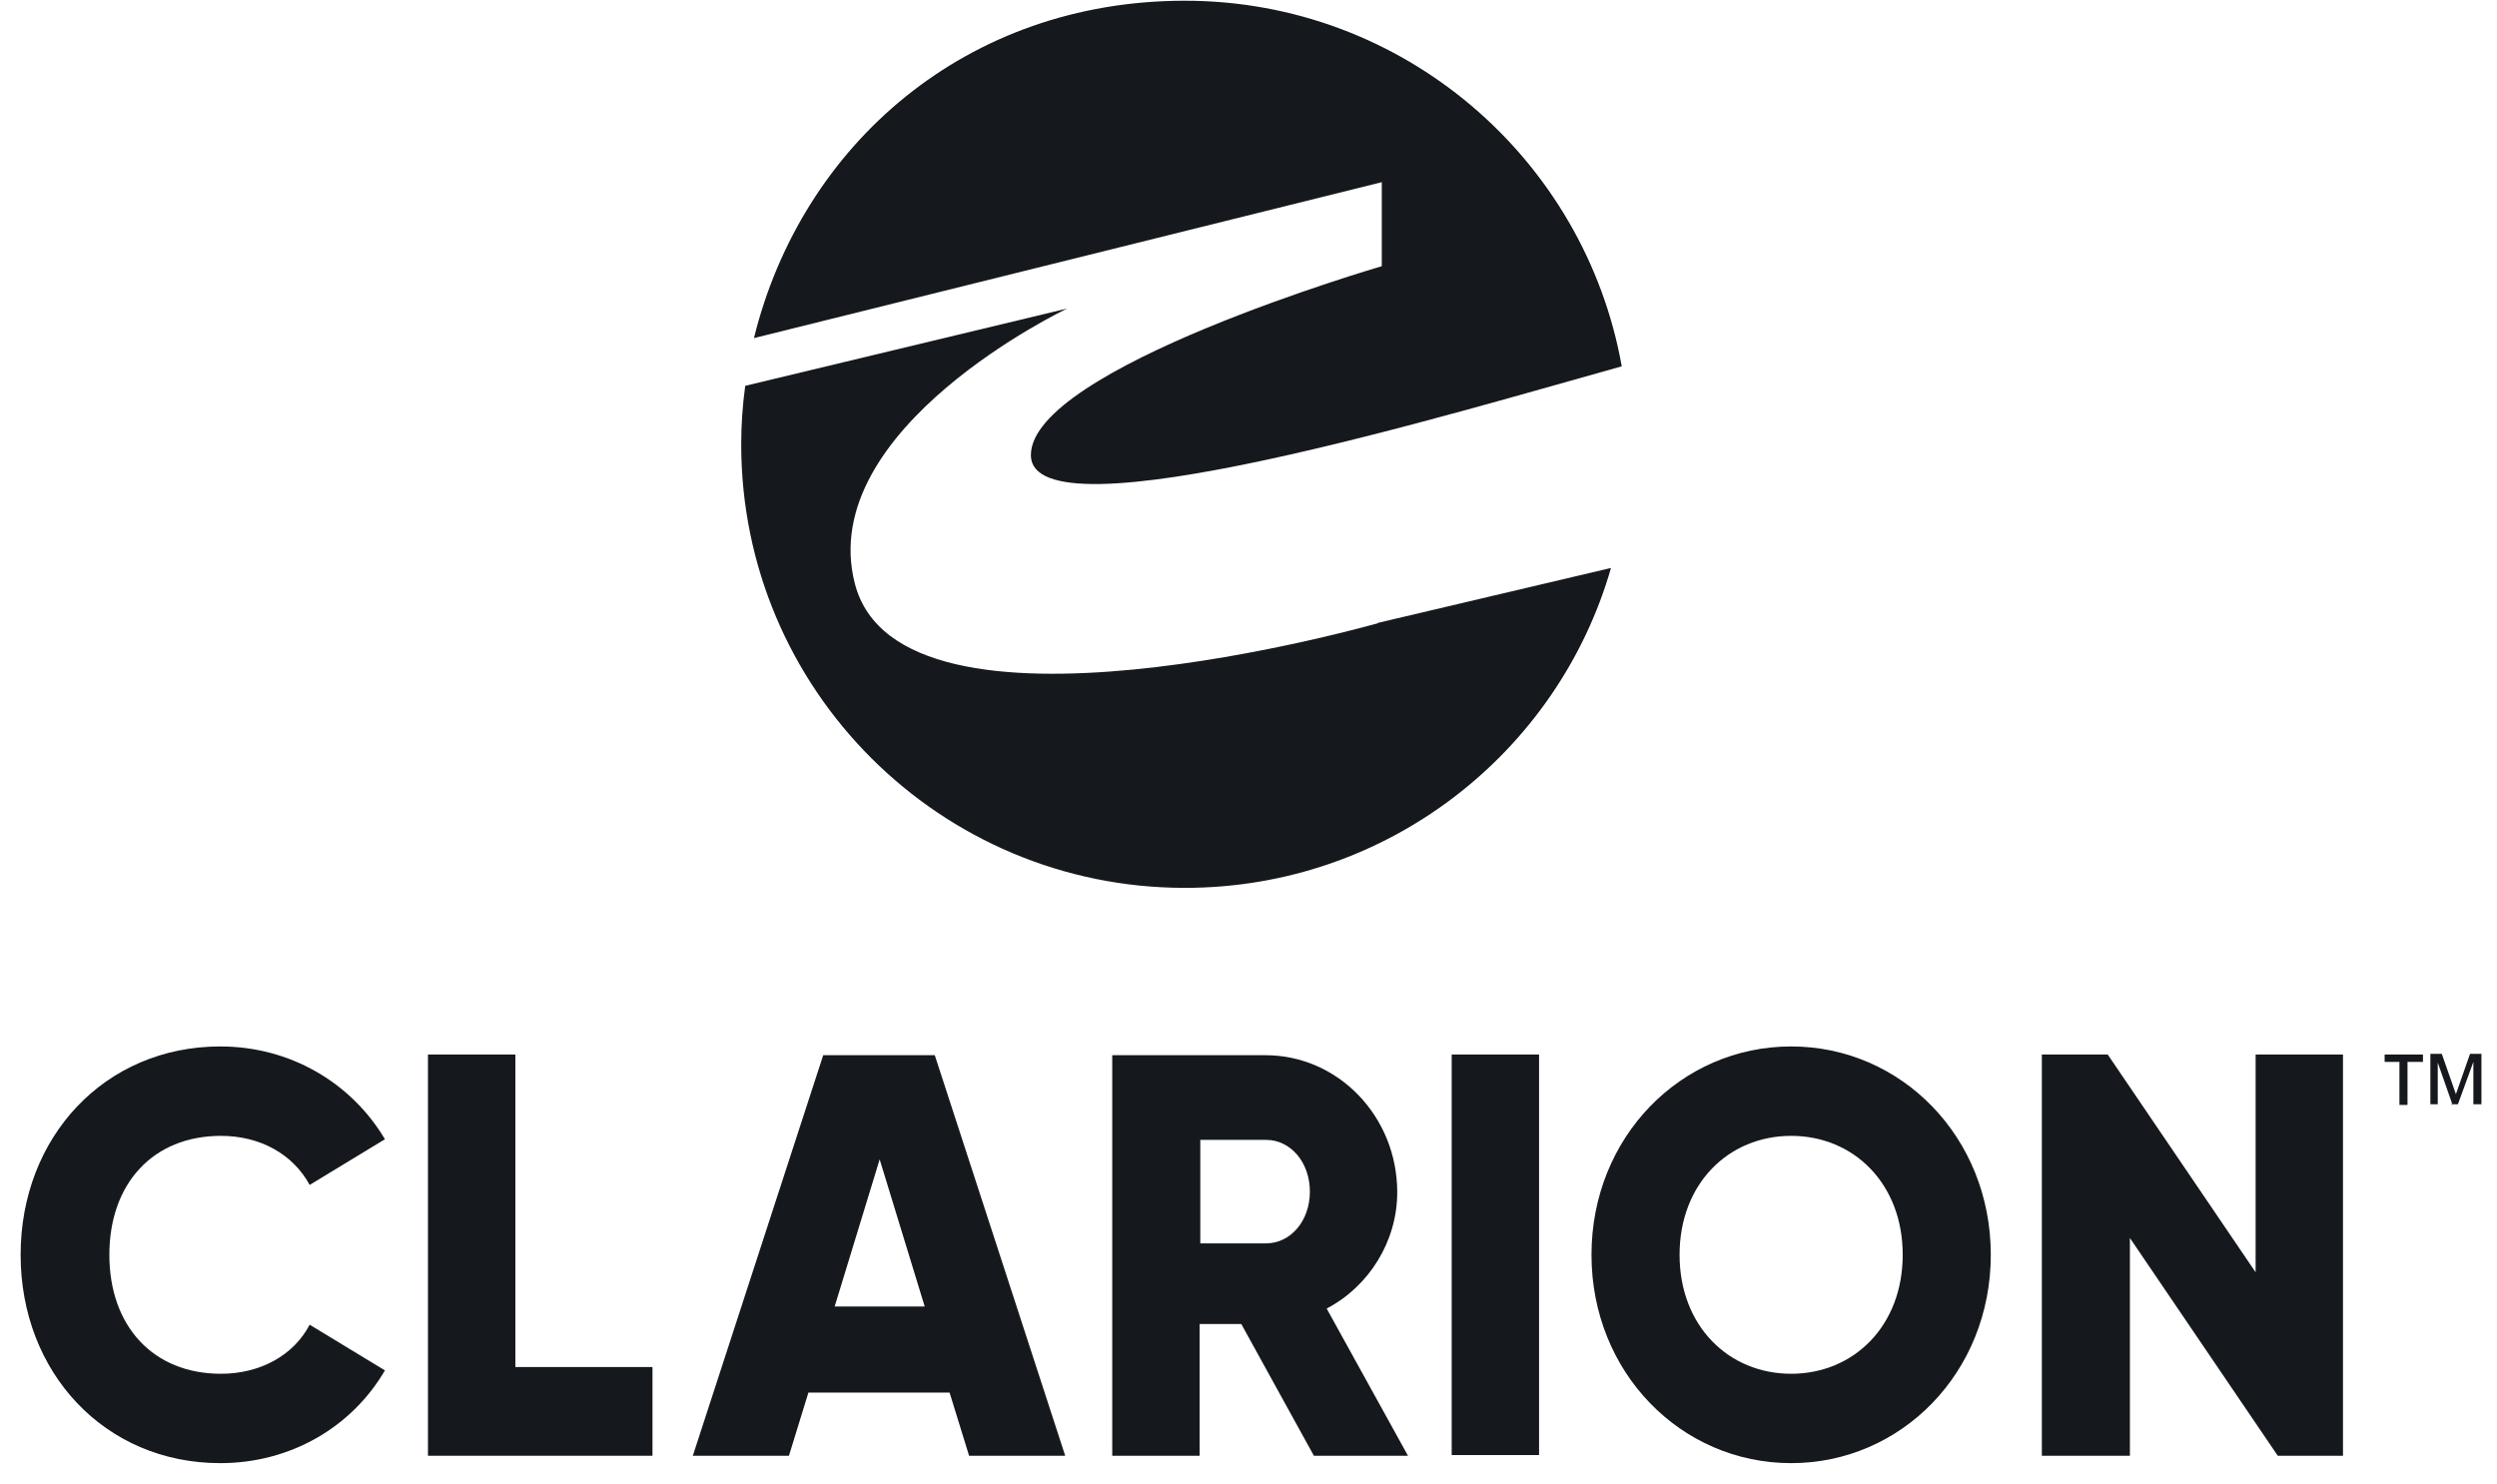 <svg width="69" height="41" viewBox="0 0 69 41" fill="none" xmlns="http://www.w3.org/2000/svg">
<path d="M38.183 5.035V7.357C38.183 7.357 28.487 10.18 28.487 12.576C28.487 14.972 40.393 11.35 44.814 10.124C43.792 4.385 38.777 0.02 32.74 0.02C26.704 0.02 22.153 3.995 20.834 9.344L38.183 5.035Z" fill="#15181C"/>
<path d="M38.09 17.22C38.09 17.22 24.865 21.009 23.621 16.124C22.525 11.834 29.49 8.527 29.49 8.527L20.593 10.663C20.519 11.202 20.482 11.741 20.482 12.279C20.482 19.059 25.98 24.538 32.741 24.538C38.332 24.538 43.05 20.805 44.517 15.697L38.053 17.22H38.09Z" fill="#15181C"/>
<path d="M0.57 34.679C0.57 31.429 2.892 28.921 6.087 28.921C8.019 28.921 9.709 29.924 10.637 31.485L8.557 32.748C8.093 31.893 7.183 31.392 6.105 31.392C4.229 31.392 3.022 32.711 3.022 34.679C3.022 36.648 4.229 37.967 6.105 37.967C7.183 37.967 8.111 37.465 8.557 36.611L10.637 37.874C9.727 39.434 8.037 40.437 6.087 40.437C2.892 40.437 0.57 37.93 0.57 34.679Z" fill="#15181C"/>
<path d="M18.03 37.781V40.233H11.826V29.144H14.241V37.781H18.03Z" fill="#15181C"/>
<path d="M26.277 38.487H22.339L21.801 40.233H19.145L22.748 29.163H25.831L29.435 40.233H26.779L26.24 38.487H26.277ZM25.553 36.109L24.308 32.042L23.064 36.109H25.553Z" fill="#15181C"/>
<path d="M34.301 36.592H33.15V40.233H30.735V29.163H34.97C36.976 29.163 38.61 30.853 38.61 32.952C38.61 34.308 37.83 35.552 36.66 36.165L38.907 40.233H36.307L34.301 36.592ZM33.168 34.363H34.988C35.657 34.363 36.196 33.75 36.196 32.933C36.196 32.116 35.657 31.503 34.988 31.503H33.168V34.345V34.363Z" fill="#15181C"/>
<path d="M42.529 29.144H40.115V40.214H42.529V29.144Z" fill="#15181C"/>
<path d="M43.978 34.679C43.978 31.429 46.449 28.921 49.495 28.921C52.541 28.921 55.012 31.429 55.012 34.679C55.012 37.93 52.541 40.437 49.495 40.437C46.449 40.437 43.978 37.93 43.978 34.679ZM52.578 34.679C52.578 32.711 51.222 31.392 49.495 31.392C47.768 31.392 46.412 32.711 46.412 34.679C46.412 36.648 47.768 37.967 49.495 37.967C51.222 37.967 52.578 36.648 52.578 34.679Z" fill="#15181C"/>
<path d="M64.744 29.144V40.233H62.942L58.856 34.215V40.233H56.423V29.144H58.243L62.33 35.162V29.144H64.744Z" fill="#15181C"/>
<path d="M66.527 30.537H66.304V29.348H65.895V29.144H66.954V29.348H66.527V30.537Z" fill="#15181C"/>
<path d="M67.772 30.537L67.363 29.367C67.363 29.534 67.363 29.701 67.363 29.85V30.519H67.159V29.125H67.474L67.865 30.24L68.255 29.125H68.57V30.519H68.347V29.831C68.347 29.831 68.347 29.664 68.347 29.553C68.347 29.441 68.347 29.367 68.347 29.348L67.92 30.519H67.716L67.772 30.537Z" fill="#15181C"/>
</svg>
